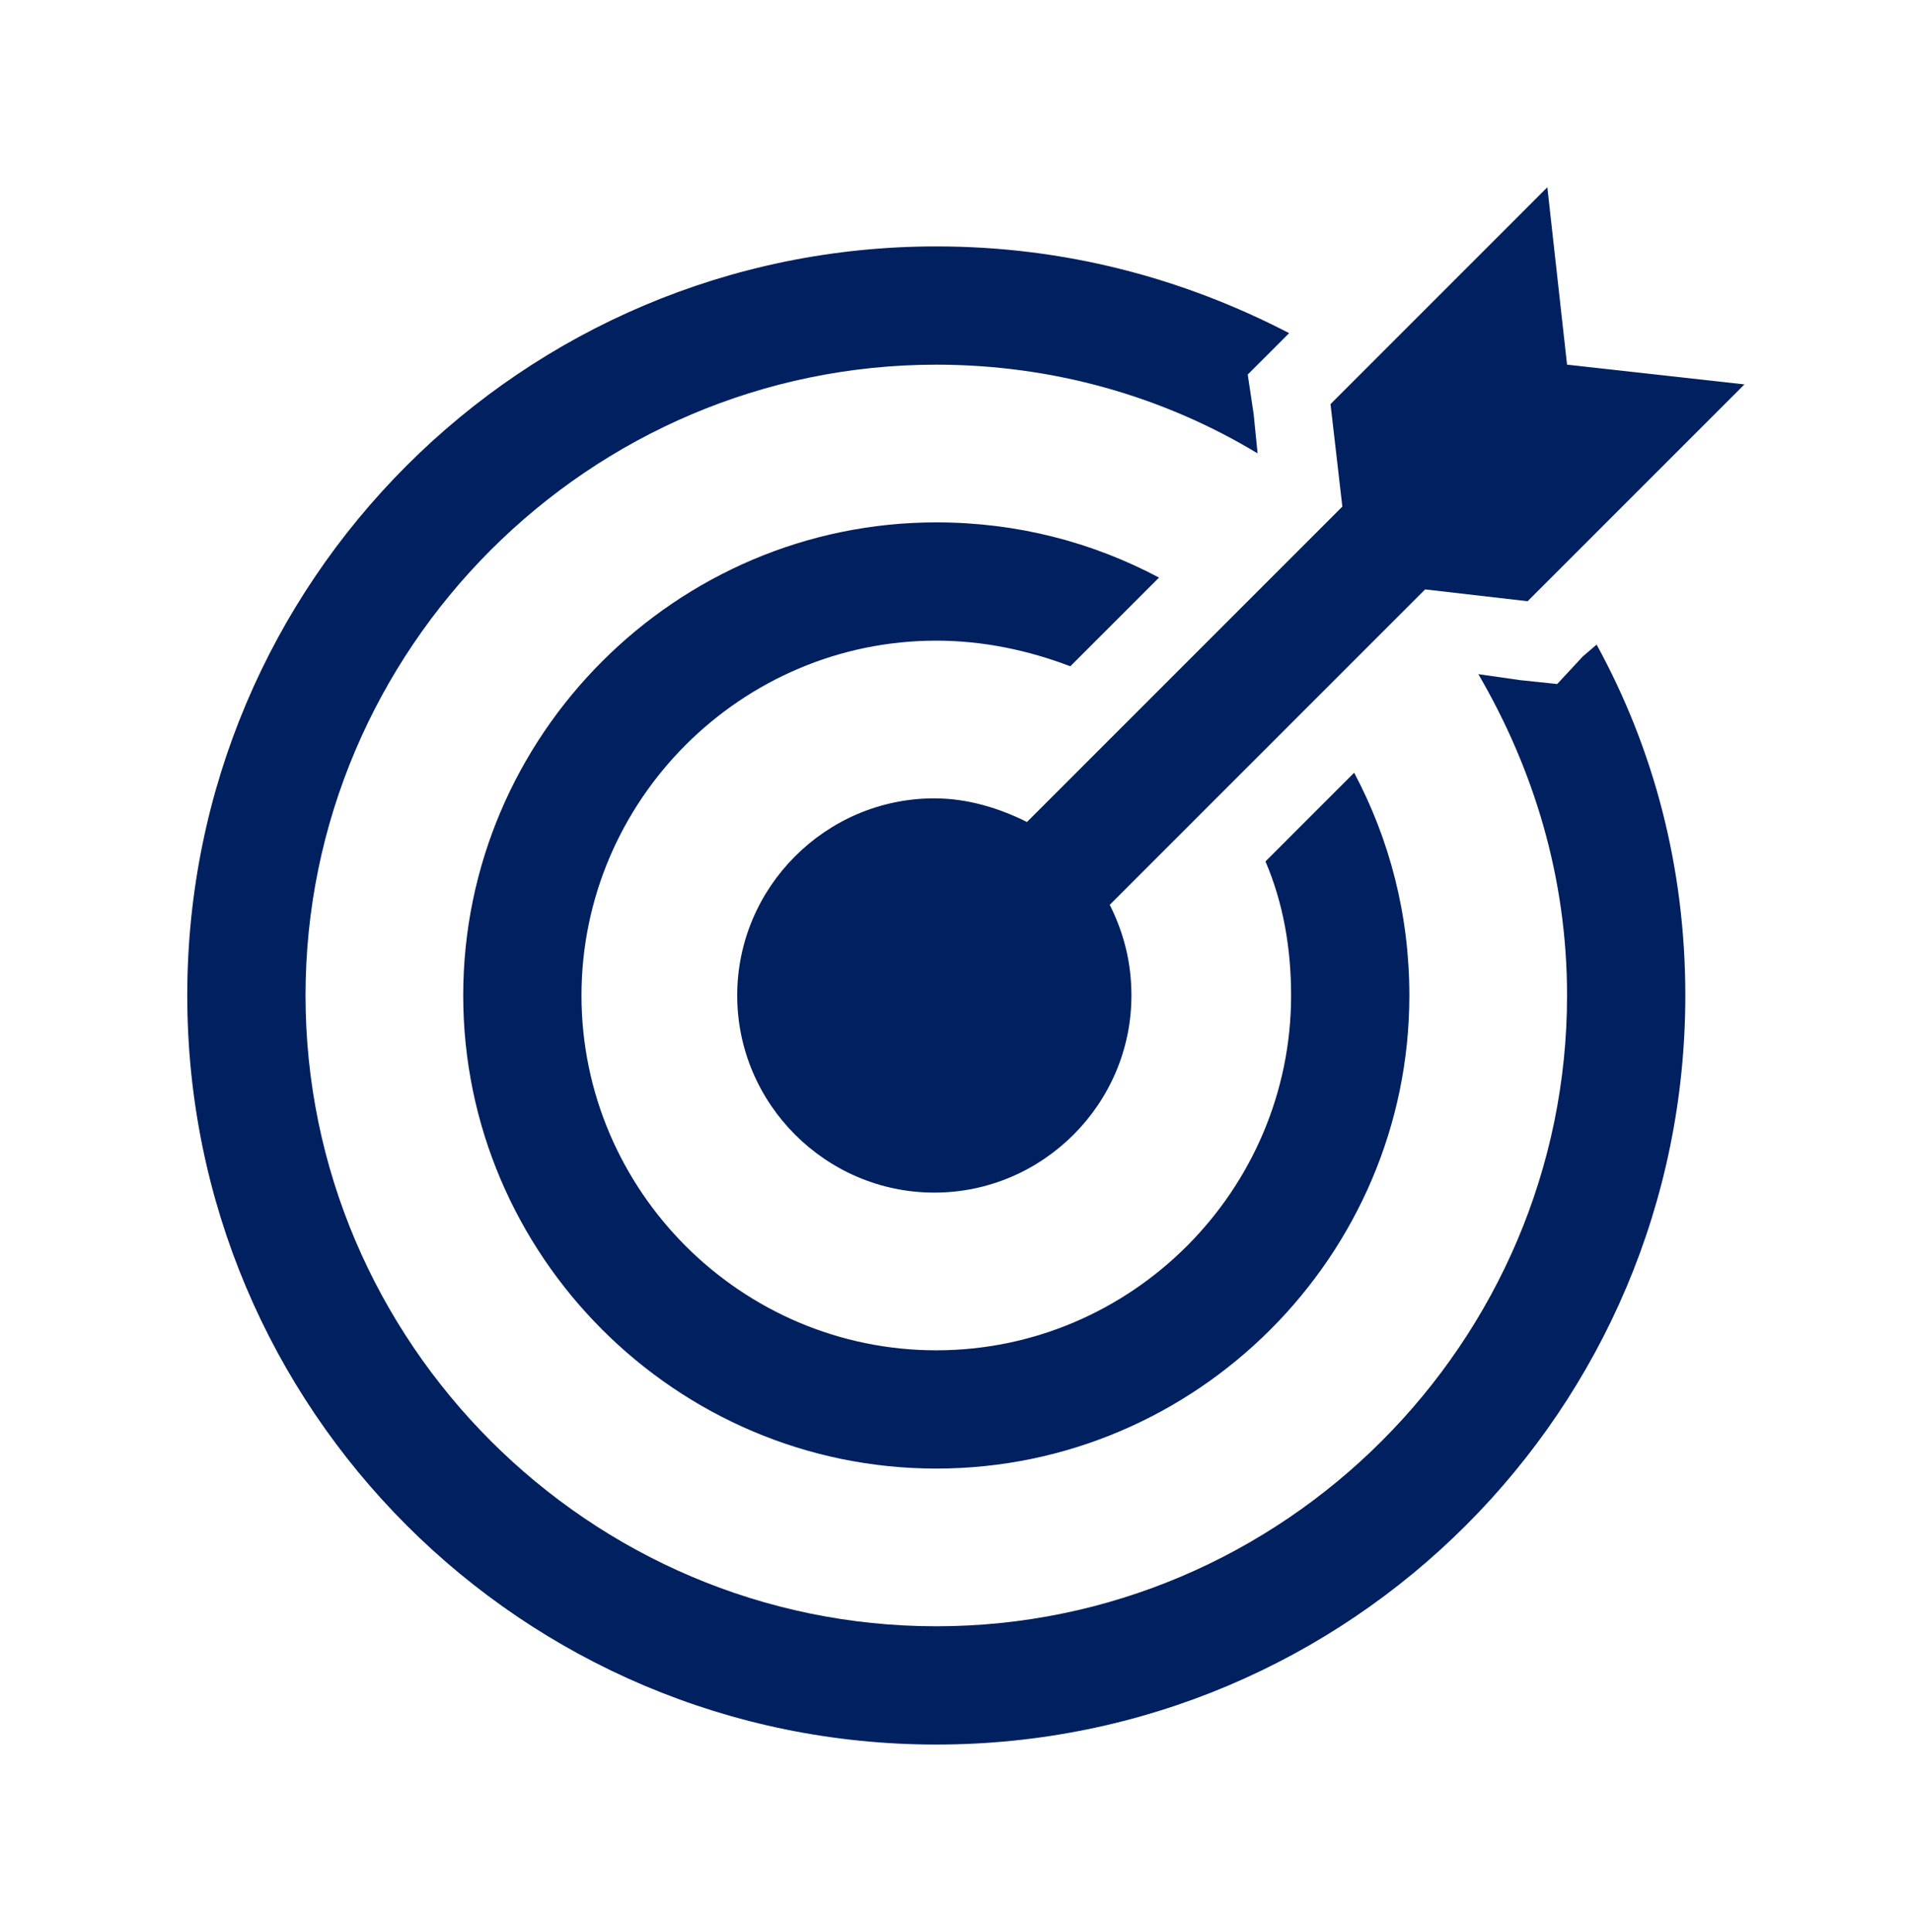 <svg width="97" height="98" xmlns="http://www.w3.org/2000/svg" xmlns:xlink="http://www.w3.org/1999/xlink" xml:space="preserve" overflow="hidden"><g transform="translate(-5 -2)"><g><g><g><g><path d="M84.5 20.5 83.5 11.5 72.5 22.5 73.1 27.7 57.1 43.7C55.7 43 54.1 42.5 52.4 42.5 46.9 42.5 42.4 47 42.4 52.5 42.4 58 46.9 62.5 52.4 62.5 57.9 62.5 62.4 58 62.4 52.5 62.4 50.8 62 49.3 61.3 47.9L77.3 31.9 82.5 32.5 93.5 21.5 84.5 20.5Z" fill="#002060" fill-rule="nonzero" fill-opacity="1"/><path d="M85.3 35.3 84 36.7 82.1 36.5 80 36.2C82.8 41 84.5 46.5 84.5 52.5 84.5 70.1 70.1 84.5 52.5 84.5 34.9 84.5 20.5 70.1 20.5 52.5 20.5 34.9 34.9 20.5 52.5 20.5 58.4 20.5 64 22.1 68.8 25L68.6 23 68.3 21 69.7 19.6 70.4 18.9C65 16.1 59 14.5 52.5 14.5 31.5 14.5 14.5 31.5 14.5 52.5 14.5 73.5 31.5 90.5 52.5 90.5 73.5 90.5 90.5 73.5 90.5 52.5 90.5 46 88.9 40 86 34.7L85.3 35.3Z" fill="#002060" fill-rule="nonzero" fill-opacity="1"/><path d="M69.2 45.7C70.1 47.8 70.5 50.1 70.5 52.5 70.5 62.4 62.4 70.5 52.5 70.5 42.6 70.5 34.5 62.4 34.5 52.5 34.5 42.6 42.6 34.5 52.5 34.5 54.9 34.5 57.2 35 59.3 35.8L63.8 31.3C60.4 29.5 56.6 28.5 52.5 28.5 39.3 28.5 28.5 39.3 28.5 52.5 28.5 65.7 39.3 76.5 52.5 76.5 65.7 76.5 76.5 65.7 76.5 52.5 76.5 48.4 75.5 44.6 73.7 41.2L69.2 45.7Z" fill="#002060" fill-rule="nonzero" fill-opacity="1"/></g></g></g></g></g></svg>